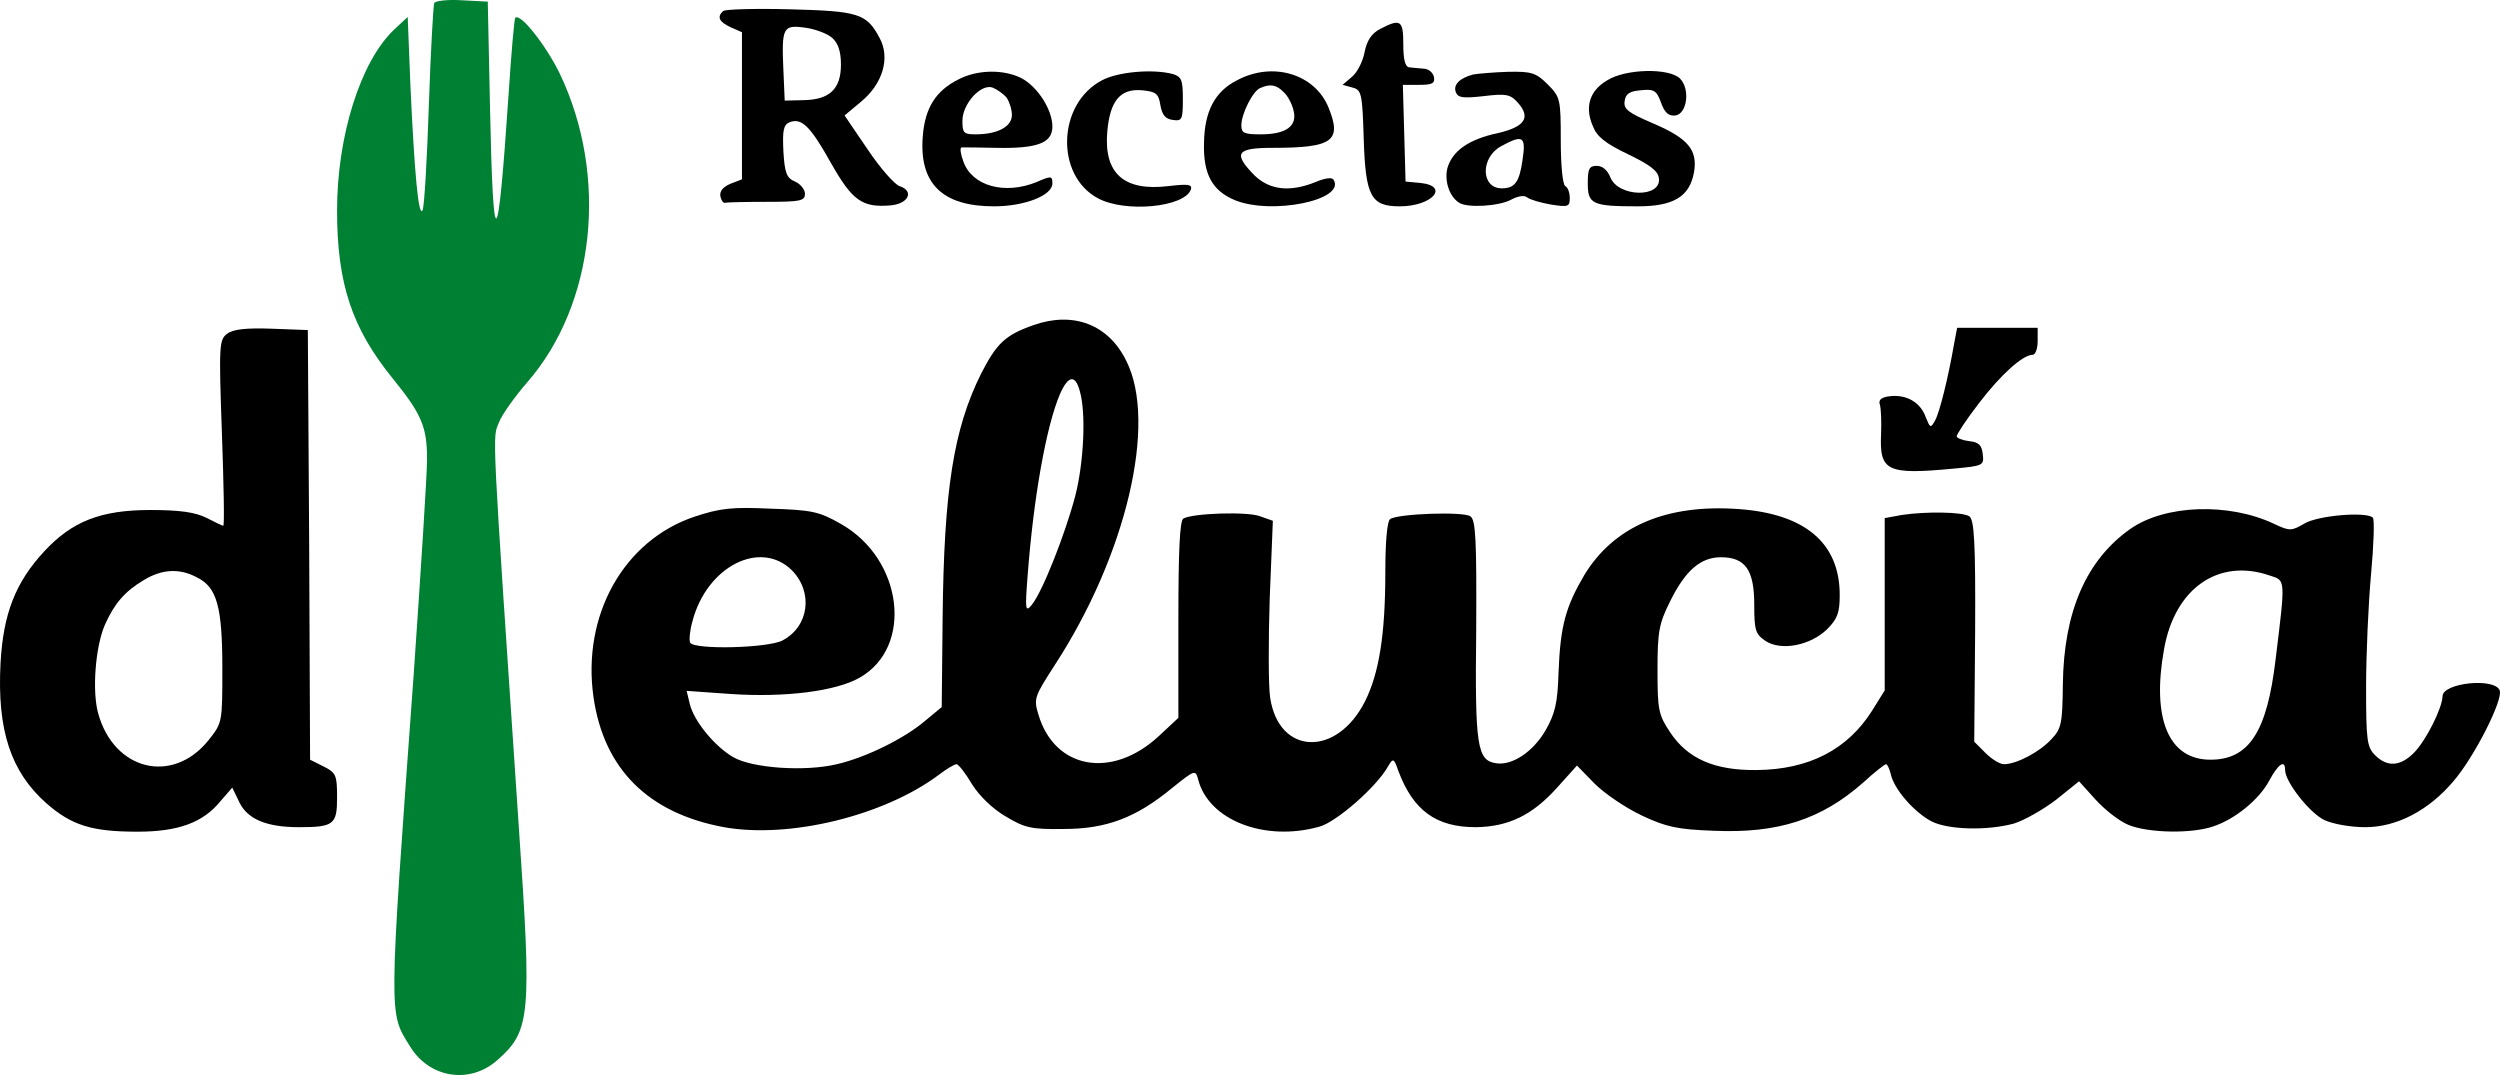 <?xml version="1.0" encoding="UTF-8" standalone="no"?>
<svg
   version="1.0"
   width="555.689pt"
   height="238.951pt"
   viewBox="0 0 555.689 238.951"
   preserveAspectRatio="xMidYMid"
   id="svg11"
   sodipodi:docname="logo.svg"
   inkscape:version="1.4 (e7c3feb1, 2024-10-09)"
   xmlns:inkscape="http://www.inkscape.org/namespaces/inkscape"
   xmlns:sodipodi="http://sodipodi.sourceforge.net/DTD/sodipodi-0.dtd"
   xmlns="http://www.w3.org/2000/svg"
   xmlns:svg="http://www.w3.org/2000/svg">
  <defs
     id="defs11" />
  <sodipodi:namedview
     id="namedview11"
     pagecolor="#ffffff"
     bordercolor="#000000"
     borderopacity="0.25"
     inkscape:showpageshadow="2"
     inkscape:pageopacity="0.0"
     inkscape:pagecheckerboard="0"
     inkscape:deskcolor="#d1d1d1"
     inkscape:document-units="pt"
     inkscape:zoom="0.41151886"
     inkscape:cx="455.62918"
     inkscape:cy="298.89274"
     inkscape:window-width="1512"
     inkscape:window-height="873"
     inkscape:window-x="0"
     inkscape:window-y="38"
     inkscape:window-maximized="1"
     inkscape:current-layer="svg11" />
  <g
     transform="matrix(0.1,0,0,-0.1,-232.078,602.863)"
     fill="#000000"
     stroke="none"
     id="g11">
    <path
       d="m 3286,6022 c -2,-4 -8,-107 -12,-228 -4,-120 -10,-225 -14,-233 -9,-16 -18,82 -27,279 l -6,151 -30,-28 c -75,-71 -127,-237 -127,-402 0,-163 33,-262 124,-374 64,-79 76,-107 76,-179 0,-35 -14,-252 -30,-483 -56,-769 -55,-746 -8,-822 43,-71 133,-85 194,-31 74,65 77,97 48,518 -61,906 -59,863 -44,900 7,18 36,58 62,88 152,174 182,459 73,687 -30,62 -88,136 -99,124 -2,-2 -9,-80 -15,-174 -24,-355 -34,-361 -41,-27 l -5,237 -57,3 c -31,2 -59,-1 -62,-6 z"
       id="path1"
       style="fill:#008033" />
    <path
       d="m 3928,6004 c -14,-13 -9,-24 17,-36 l 25,-11 v -164 -163 l -26,-10 c -16,-7 -24,-16 -22,-28 2,-9 7,-16 11,-14 4,1 45,2 92,2 75,0 85,2 85,18 0,9 -10,22 -22,27 -19,8 -23,19 -26,68 -2,46 0,58 14,64 27,10 46,-9 92,-91 47,-83 69,-99 131,-94 41,3 55,32 21,43 -11,4 -43,40 -71,82 l -51,75 36,30 c 49,40 66,98 42,142 -29,55 -47,60 -201,64 -77,2 -143,0 -147,-4 z m 243,-60 c 13,-12 19,-30 19,-59 0,-54 -25,-78 -83,-79 l -42,-1 -3,69 c -4,94 -1,100 49,93 22,-3 49,-13 60,-23 z"
       id="path2" />
    <path
       d="m 5388,5964 c -19,-10 -29,-26 -34,-51 -4,-21 -16,-45 -28,-55 l -21,-18 22,-6 c 20,-5 22,-13 25,-114 4,-128 16,-150 80,-150 72,0 112,45 46,52 l -33,3 -3,108 -3,107 h 36 c 29,0 36,3 33,18 -2,9 -12,18 -23,18 -11,1 -26,2 -32,3 -9,1 -13,18 -13,51 0,54 -6,58 -52,34 z"
       id="path3" />
    <path
       d="m 4451,5852 c -50,-25 -74,-63 -79,-125 -9,-106 43,-157 158,-157 68,0 130,24 130,51 0,17 -3,17 -35,3 -71,-29 -144,-9 -163,46 -6,16 -8,30 -4,31 4,0 39,0 77,-1 92,-2 125,11 125,47 0,38 -33,89 -69,108 -40,20 -98,19 -140,-3 z m 107,-40 c 6,-9 12,-26 12,-39 0,-26 -32,-43 -81,-43 -26,0 -29,3 -29,30 0,38 41,83 67,74 10,-4 24,-14 31,-22 z"
       id="path4" />
    <path
       d="m 4770,5850 c -99,-52 -104,-211 -9,-262 61,-33 194,-20 207,20 3,11 -7,12 -50,7 -99,-12 -144,28 -136,121 6,69 29,96 77,92 31,-3 37,-7 41,-33 4,-22 11,-31 28,-33 20,-3 22,1 22,46 0,43 -3,50 -22,56 -45,12 -123,5 -158,-14 z"
       id="path5" />
    <path
       d="m 5070,5850 c -49,-25 -72,-69 -73,-139 -2,-69 18,-106 68,-127 82,-34 248,0 220,45 -3,6 -19,4 -40,-5 -57,-23 -102,-18 -136,15 -48,49 -40,61 40,61 134,0 155,15 125,89 -30,75 -124,104 -204,61 z m 104,-26 c 9,-8 19,-27 22,-41 9,-35 -17,-53 -73,-53 -37,0 -43,3 -43,20 0,26 26,77 42,83 23,10 36,7 52,-9 z"
       id="path6" />
    <path
       d="m 5595,5863 c -30,-8 -45,-23 -38,-40 5,-12 17,-13 62,-8 49,6 59,4 75,-14 30,-33 17,-54 -43,-68 -66,-14 -102,-40 -113,-78 -7,-28 4,-63 26,-77 18,-12 89,-8 116,7 15,8 29,10 35,5 6,-5 30,-12 53,-16 38,-6 42,-5 42,14 0,12 -4,24 -10,27 -6,3 -10,49 -10,101 0,92 -1,97 -29,125 -26,26 -36,29 -88,28 -32,-1 -67,-4 -78,-6 z m 110,-190 c -7,-49 -17,-63 -46,-63 -47,0 -48,69 -1,94 48,26 55,22 47,-31 z"
       id="path7" />
    <path
       d="m 5893,5850 c -39,-23 -50,-59 -32,-101 9,-24 28,-39 78,-63 48,-23 67,-37 69,-53 7,-45 -91,-43 -108,2 -6,15 -17,25 -30,25 -17,0 -20,-7 -20,-39 0,-46 10,-51 111,-51 79,0 115,21 125,75 9,50 -13,76 -90,109 -56,24 -67,32 -64,50 2,16 11,22 36,24 29,3 35,0 45,-28 8,-22 17,-30 32,-28 26,4 33,59 10,82 -24,24 -121,22 -162,-4 z"
       id="path8" />
    <path
       d="m 4618,5306 c -63,-22 -82,-41 -116,-107 -62,-124 -83,-260 -86,-543 l -2,-199 -35,-29 c -46,-40 -133,-83 -198,-98 -71,-17 -189,-9 -231,16 -41,24 -87,80 -96,118 l -7,29 99,-7 c 119,-8 232,6 285,36 121,68 97,264 -41,342 -49,28 -65,31 -157,34 -85,4 -112,1 -169,-18 -157,-53 -250,-219 -224,-401 23,-160 122,-258 290,-289 145,-26 355,25 477,116 17,13 35,24 40,24 4,0 20,-20 34,-44 17,-27 46,-55 75,-72 43,-26 58,-29 129,-28 95,0 161,25 241,91 51,41 52,41 58,19 23,-90 147,-139 269,-105 38,10 128,89 153,134 11,19 13,19 23,-10 33,-88 84,-125 172,-125 72,1 125,26 180,87 l 45,50 39,-40 c 22,-22 69,-54 105,-71 55,-26 80,-31 161,-34 142,-6 238,25 331,107 25,23 48,41 51,41 3,0 8,-11 11,-24 8,-33 52,-83 90,-103 37,-19 124,-21 183,-5 23,7 65,31 94,53 l 51,41 37,-41 c 20,-22 53,-48 73,-56 44,-18 141,-20 189,-3 48,16 102,60 124,102 20,37 35,47 35,23 0,-26 54,-95 87,-111 19,-9 59,-16 91,-16 70,0 141,37 196,102 46,53 111,181 103,202 -11,29 -127,17 -127,-13 -1,-27 -37,-99 -64,-126 -30,-30 -59,-32 -86,-5 -18,18 -20,33 -20,151 0,72 5,185 11,251 6,65 8,122 4,126 -14,14 -122,5 -152,-13 -29,-17 -33,-17 -67,-1 -101,48 -243,43 -320,-11 -98,-69 -148,-184 -150,-345 -1,-88 -3,-99 -26,-123 -26,-28 -77,-55 -105,-55 -9,0 -27,11 -41,25 l -25,25 2,246 c 1,197 -2,248 -13,255 -15,10 -97,11 -150,3 l -38,-7 v -191 -192 l -28,-45 c -55,-87 -141,-131 -257,-132 -93,-1 -153,25 -192,84 -26,39 -28,50 -28,138 0,85 3,103 28,153 34,69 68,98 113,98 54,0 74,-28 74,-105 0,-58 3,-66 25,-81 35,-23 100,-10 137,26 23,23 28,37 28,76 0,115 -76,180 -223,191 -162,12 -279,-38 -345,-147 -41,-70 -53,-112 -57,-216 -2,-69 -8,-92 -29,-129 -28,-48 -74,-78 -109,-73 -43,6 -48,36 -45,296 1,202 -1,245 -13,253 -15,11 -160,6 -178,-6 -7,-4 -11,-50 -11,-118 0,-139 -14,-225 -45,-287 -63,-125 -192,-120 -211,8 -4,26 -4,125 -1,220 l 7,173 -28,10 c -28,11 -150,7 -171,-5 -8,-5 -11,-73 -11,-225 v -218 l -44,-41 c -104,-96 -231,-73 -267,48 -11,36 -9,40 36,110 159,244 229,539 159,677 -40,81 -118,110 -206,79 z m 103,-147 c 14,-48 9,-157 -10,-232 -22,-84 -73,-214 -97,-243 -14,-17 -15,-11 -9,66 13,171 41,331 72,403 18,41 34,44 44,6 z m -640,-398 c 48,-49 38,-125 -21,-156 -33,-17 -195,-21 -205,-5 -3,5 -1,27 5,48 32,122 151,182 221,113 z m 3286,-12 c 34,-11 34,-6 12,-185 -19,-162 -59,-224 -145,-224 -93,0 -131,91 -103,246 24,136 122,203 236,163 z"
       id="path9" />
    <path
       d="m 2826,5287 c -18,-13 -19,-25 -12,-220 4,-114 6,-207 3,-207 -2,0 -19,8 -38,18 -25,12 -58,17 -124,17 -110,0 -174,-25 -236,-92 -64,-69 -91,-139 -97,-248 -8,-150 23,-242 102,-312 56,-49 101,-63 202,-63 91,0 146,20 185,68 l 26,30 16,-33 c 18,-37 60,-55 132,-55 78,0 85,6 85,66 0,49 -2,55 -30,69 l -30,15 -2,478 -3,477 -80,3 c -56,2 -86,-1 -99,-11 z m -67,-542 c 44,-22 56,-65 56,-202 0,-121 0,-121 -31,-160 -80,-99 -210,-67 -245,60 -14,50 -6,149 15,197 21,47 44,74 86,99 41,25 80,27 119,6 z"
       id="path10" />
    <path
       d="m 6664,5263 c -13,-75 -32,-151 -42,-169 -10,-18 -11,-17 -21,8 -12,33 -43,50 -79,46 -19,-2 -26,-8 -23,-18 3,-8 4,-38 3,-66 -4,-83 13,-91 161,-77 66,6 68,7 65,32 -2,20 -9,27 -30,29 -16,2 -28,7 -28,11 0,4 22,38 50,74 48,63 97,107 119,107 6,0 11,14 11,30 v 30 h -90 -89 z"
       id="path11" />
  </g>
</svg>
